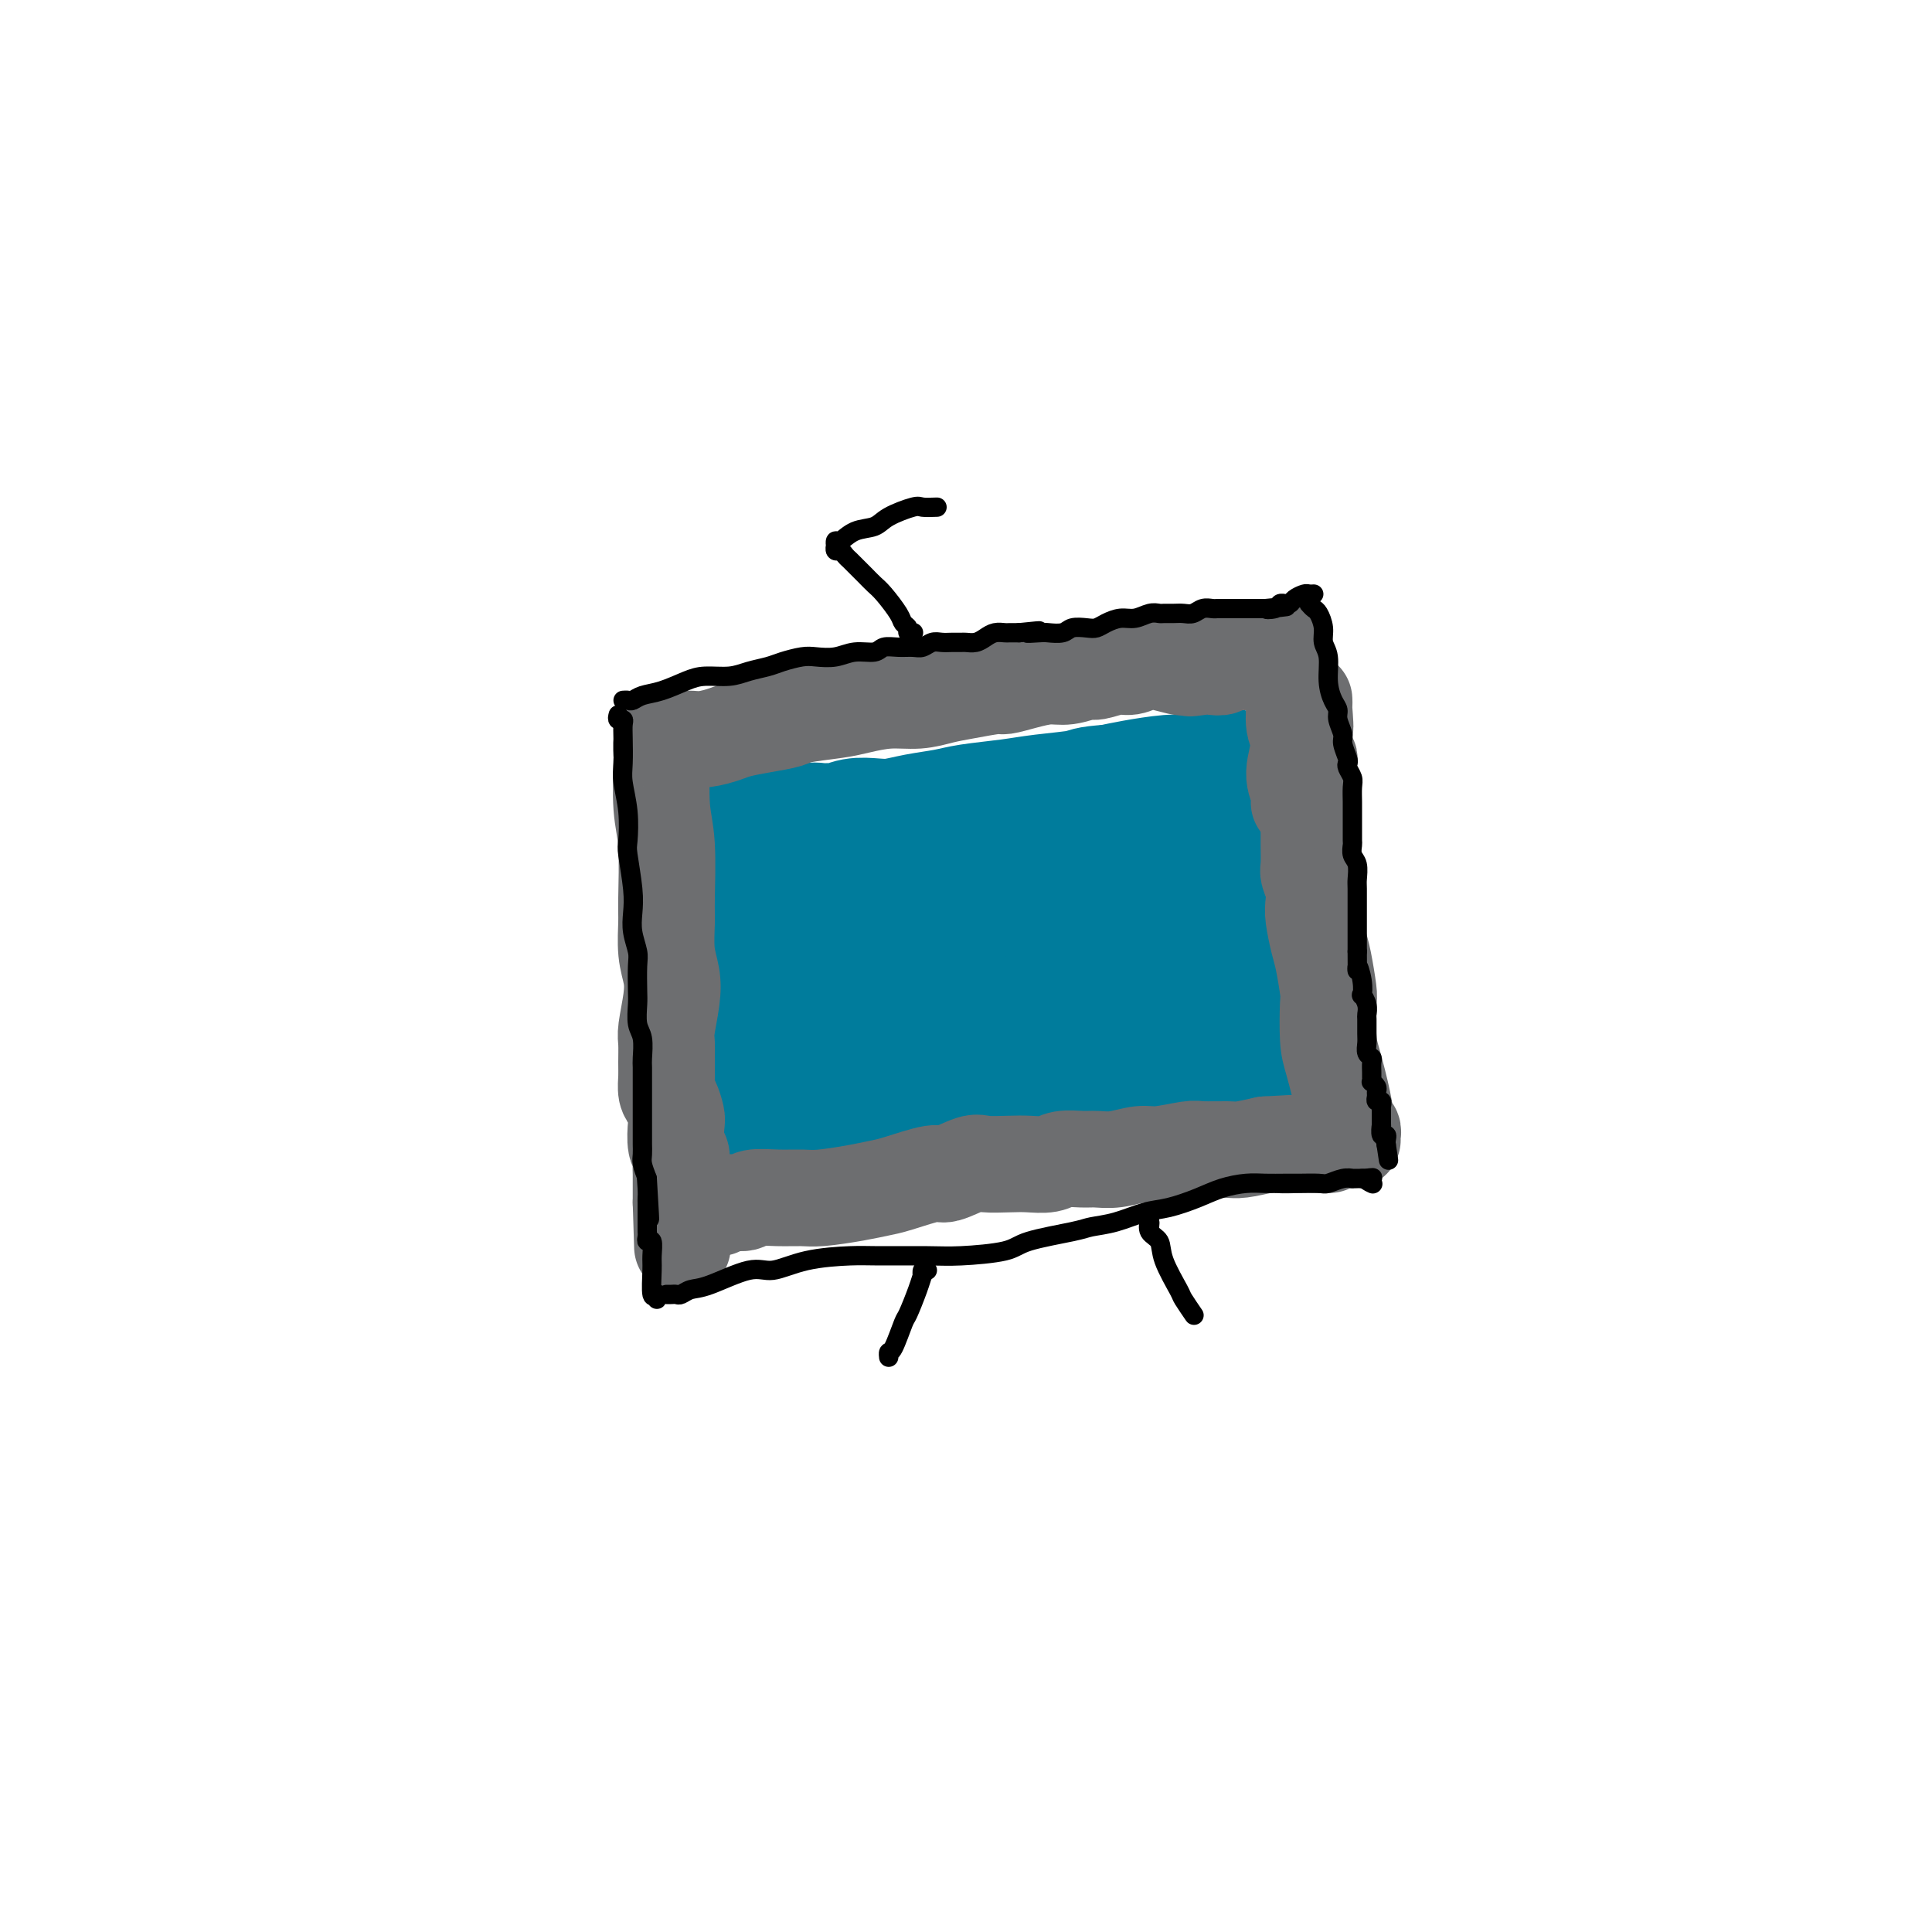 <svg viewBox='0 0 400 400' version='1.1' xmlns='http://www.w3.org/2000/svg' xmlns:xlink='http://www.w3.org/1999/xlink'><g fill='none' stroke='#007C9C' stroke-width='28' stroke-linecap='round' stroke-linejoin='round'><path d='M150,193c0.115,0.051 0.230,0.101 0,0c-0.230,-0.101 -0.804,-0.354 -1,0c-0.196,0.354 -0.014,1.315 0,2c0.014,0.685 -0.139,1.092 0,3c0.139,1.908 0.569,5.316 1,8c0.431,2.684 0.862,4.645 1,7c0.138,2.355 -0.016,5.103 0,7c0.016,1.897 0.204,2.943 0,4c-0.204,1.057 -0.800,2.125 -1,3c-0.200,0.875 -0.005,1.556 0,2c0.005,0.444 -0.181,0.652 0,1c0.181,0.348 0.730,0.836 1,1c0.270,0.164 0.261,0.002 1,0c0.739,-0.002 2.226,0.155 4,0c1.774,-0.155 3.837,-0.622 6,-1c2.163,-0.378 4.428,-0.666 7,-1c2.572,-0.334 5.450,-0.713 8,-1c2.550,-0.287 4.771,-0.483 8,0c3.229,0.483 7.464,1.643 10,2c2.536,0.357 3.372,-0.090 6,0c2.628,0.090 7.048,0.718 10,1c2.952,0.282 4.437,0.219 7,0c2.563,-0.219 6.206,-0.595 9,-1c2.794,-0.405 4.741,-0.841 7,-1c2.259,-0.159 4.832,-0.042 7,0c2.168,0.042 3.932,0.008 6,0c2.068,-0.008 4.441,0.008 6,0c1.559,-0.008 2.304,-0.041 3,0c0.696,0.041 1.342,0.154 2,0c0.658,-0.154 1.329,-0.577 2,-1'/><path d='M260,228c17.169,-0.459 5.093,-0.607 1,-1c-4.093,-0.393 -0.203,-1.033 1,-3c1.203,-1.967 -0.280,-5.262 -1,-8c-0.720,-2.738 -0.675,-4.920 -1,-8c-0.325,-3.080 -1.019,-7.059 -1,-10c0.019,-2.941 0.751,-4.846 1,-7c0.249,-2.154 0.015,-4.558 0,-6c-0.015,-1.442 0.189,-1.923 0,-3c-0.189,-1.077 -0.772,-2.750 -1,-4c-0.228,-1.250 -0.099,-2.075 0,-3c0.099,-0.925 0.170,-1.949 0,-3c-0.170,-1.051 -0.581,-2.131 -1,-3c-0.419,-0.869 -0.844,-1.529 -1,-2c-0.156,-0.471 -0.041,-0.753 0,-1c0.041,-0.247 0.007,-0.457 0,-1c-0.007,-0.543 0.013,-1.417 0,-2c-0.013,-0.583 -0.058,-0.874 0,-1c0.058,-0.126 0.221,-0.087 0,0c-0.221,0.087 -0.825,0.223 -1,0c-0.175,-0.223 0.078,-0.806 0,-1c-0.078,-0.194 -0.489,-0.000 -1,0c-0.511,0.000 -1.122,-0.193 -2,0c-0.878,0.193 -2.023,0.773 -3,1c-0.977,0.227 -1.788,0.102 -3,0c-1.212,-0.102 -2.826,-0.181 -5,0c-2.174,0.181 -4.907,0.623 -7,1c-2.093,0.377 -3.547,0.688 -5,1'/><path d='M230,164c-5.134,0.333 -4.468,0.667 -6,1c-1.532,0.333 -5.262,0.666 -8,1c-2.738,0.334 -4.483,0.667 -7,1c-2.517,0.333 -5.807,0.664 -8,1c-2.193,0.336 -3.290,0.678 -5,1c-1.710,0.322 -4.033,0.626 -6,1c-1.967,0.374 -3.577,0.818 -5,1c-1.423,0.182 -2.660,0.102 -4,0c-1.340,-0.102 -2.783,-0.225 -4,0c-1.217,0.225 -2.209,0.797 -3,1c-0.791,0.203 -1.382,0.037 -2,0c-0.618,-0.037 -1.264,0.057 -2,0c-0.736,-0.057 -1.562,-0.264 -2,0c-0.438,0.264 -0.488,1.000 -1,1c-0.512,-0.000 -1.485,-0.736 -2,-1c-0.515,-0.264 -0.572,-0.057 -1,0c-0.428,0.057 -1.228,-0.037 -2,0c-0.772,0.037 -1.516,0.206 -2,0c-0.484,-0.206 -0.708,-0.788 -1,-1c-0.292,-0.212 -0.653,-0.053 -1,0c-0.347,0.053 -0.682,-0.001 -1,0c-0.318,0.001 -0.620,0.056 -1,0c-0.380,-0.056 -0.838,-0.222 -1,0c-0.162,0.222 -0.030,0.833 0,1c0.030,0.167 -0.044,-0.110 0,0c0.044,0.110 0.204,0.607 0,1c-0.204,0.393 -0.773,0.684 -1,1c-0.227,0.316 -0.114,0.658 0,1'/><path d='M154,175c-0.703,0.544 -0.959,-0.095 -1,0c-0.041,0.095 0.133,0.925 0,2c-0.133,1.075 -0.572,2.394 -1,5c-0.428,2.606 -0.843,6.500 -1,9c-0.157,2.500 -0.056,3.608 0,6c0.056,2.392 0.067,6.069 0,8c-0.067,1.931 -0.211,2.118 0,3c0.211,0.882 0.777,2.460 1,3c0.223,0.540 0.104,0.042 0,0c-0.104,-0.042 -0.194,0.373 0,0c0.194,-0.373 0.671,-1.534 1,-3c0.329,-1.466 0.510,-3.238 1,-6c0.490,-2.762 1.288,-6.514 2,-9c0.712,-2.486 1.339,-3.705 2,-5c0.661,-1.295 1.357,-2.667 2,-4c0.643,-1.333 1.234,-2.627 2,-3c0.766,-0.373 1.707,0.175 2,0c0.293,-0.175 -0.061,-1.074 0,1c0.061,2.074 0.535,7.119 1,11c0.465,3.881 0.919,6.598 1,9c0.081,2.402 -0.211,4.491 0,6c0.211,1.509 0.924,2.440 1,3c0.076,0.560 -0.485,0.749 0,0c0.485,-0.749 2.014,-2.436 3,-5c0.986,-2.564 1.427,-6.006 2,-9c0.573,-2.994 1.278,-5.540 2,-8c0.722,-2.460 1.461,-4.833 2,-6c0.539,-1.167 0.876,-1.127 1,-1c0.124,0.127 0.033,0.342 0,1c-0.033,0.658 -0.010,1.759 0,4c0.010,2.241 0.005,5.620 0,9'/><path d='M177,196c0.156,3.138 0.045,4.484 0,6c-0.045,1.516 -0.023,3.201 0,4c0.023,0.799 0.049,0.711 0,1c-0.049,0.289 -0.173,0.953 1,-1c1.173,-1.953 3.642,-6.525 5,-10c1.358,-3.475 1.607,-5.854 3,-9c1.393,-3.146 3.932,-7.059 5,-9c1.068,-1.941 0.665,-1.909 1,-2c0.335,-0.091 1.406,-0.304 2,0c0.594,0.304 0.709,1.126 1,4c0.291,2.874 0.758,7.801 1,11c0.242,3.199 0.261,4.668 0,7c-0.261,2.332 -0.801,5.525 -1,8c-0.199,2.475 -0.057,4.233 0,5c0.057,0.767 0.029,0.544 0,1c-0.029,0.456 -0.057,1.592 1,0c1.057,-1.592 3.201,-5.913 4,-10c0.799,-4.087 0.254,-7.939 1,-12c0.746,-4.061 2.785,-8.329 4,-11c1.215,-2.671 1.608,-3.743 2,-4c0.392,-0.257 0.785,0.301 1,0c0.215,-0.301 0.254,-1.462 0,1c-0.254,2.462 -0.800,8.546 -1,13c-0.200,4.454 -0.052,7.280 0,10c0.052,2.720 0.009,5.336 0,7c-0.009,1.664 0.017,2.375 0,3c-0.017,0.625 -0.076,1.165 0,1c0.076,-0.165 0.289,-1.034 1,-3c0.711,-1.966 1.922,-5.029 3,-9c1.078,-3.971 2.022,-8.849 3,-12c0.978,-3.151 1.989,-4.576 3,-6'/><path d='M217,180c1.931,-4.956 1.757,-2.844 2,-2c0.243,0.844 0.901,0.422 1,0c0.099,-0.422 -0.362,-0.843 0,2c0.362,2.843 1.549,8.949 2,13c0.451,4.051 0.168,6.046 0,8c-0.168,1.954 -0.222,3.866 0,5c0.222,1.134 0.718,1.491 1,2c0.282,0.509 0.350,1.171 1,0c0.650,-1.171 1.881,-4.176 3,-7c1.119,-2.824 2.127,-5.466 3,-9c0.873,-3.534 1.611,-7.958 2,-10c0.389,-2.042 0.430,-1.700 1,-2c0.570,-0.300 1.668,-1.240 2,0c0.332,1.240 -0.104,4.661 0,8c0.104,3.339 0.747,6.596 1,9c0.253,2.404 0.114,3.956 0,5c-0.114,1.044 -0.204,1.581 0,2c0.204,0.419 0.703,0.722 1,1c0.297,0.278 0.394,0.533 1,-1c0.606,-1.533 1.722,-4.852 2,-8c0.278,-3.148 -0.280,-6.125 0,-9c0.280,-2.875 1.398,-5.649 2,-7c0.602,-1.351 0.686,-1.278 1,-1c0.314,0.278 0.857,0.760 1,3c0.143,2.240 -0.116,6.236 0,9c0.116,2.764 0.605,4.296 1,6c0.395,1.704 0.694,3.581 1,5c0.306,1.419 0.618,2.380 1,3c0.382,0.620 0.834,0.898 1,1c0.166,0.102 0.048,0.029 0,0c-0.048,-0.029 -0.024,-0.015 0,0'/></g>
<g fill='none' stroke='#6D6E70' stroke-width='20' stroke-linecap='round' stroke-linejoin='round'><path d='M138,154c-0.420,-0.227 -0.841,-0.455 -1,0c-0.159,0.455 -0.057,1.592 0,2c0.057,0.408 0.068,0.088 0,2c-0.068,1.912 -0.215,6.058 0,9c0.215,2.942 0.793,4.681 1,8c0.207,3.319 0.042,8.220 0,11c-0.042,2.780 0.037,3.441 0,5c-0.037,1.559 -0.192,4.015 0,6c0.192,1.985 0.731,3.497 1,5c0.269,1.503 0.268,2.996 0,5c-0.268,2.004 -0.805,4.519 -1,6c-0.195,1.481 -0.050,1.929 0,3c0.050,1.071 0.003,2.767 0,4c-0.003,1.233 0.038,2.005 0,3c-0.038,0.995 -0.155,2.213 0,3c0.155,0.787 0.581,1.141 1,2c0.419,0.859 0.830,2.222 1,3c0.170,0.778 0.098,0.971 0,2c-0.098,1.029 -0.222,2.895 0,4c0.222,1.105 0.792,1.449 1,2c0.208,0.551 0.056,1.310 0,2c-0.056,0.690 -0.015,1.312 0,2c0.015,0.688 0.004,1.441 0,2c-0.004,0.559 -0.001,0.923 0,1c0.001,0.077 0.000,-0.134 0,0c-0.000,0.134 -0.000,0.613 0,1c0.000,0.387 0.000,0.682 0,1c-0.000,0.318 -0.000,0.659 0,1'/><path d='M141,249c0.500,15.833 0.250,7.917 0,0'/><path d='M148,250c-0.075,-0.033 -0.150,-0.065 0,0c0.150,0.065 0.524,0.228 1,0c0.476,-0.228 1.054,-0.846 2,-1c0.946,-0.154 2.259,0.156 3,0c0.741,-0.156 0.910,-0.777 2,-1c1.090,-0.223 3.100,-0.049 5,0c1.900,0.049 3.691,-0.027 5,0c1.309,0.027 2.137,0.157 4,0c1.863,-0.157 4.761,-0.600 7,-1c2.239,-0.400 3.818,-0.756 5,-1c1.182,-0.244 1.966,-0.377 4,-1c2.034,-0.623 5.317,-1.736 7,-2c1.683,-0.264 1.765,0.321 3,0c1.235,-0.321 3.622,-1.549 5,-2c1.378,-0.451 1.746,-0.125 3,0c1.254,0.125 3.392,0.048 5,0c1.608,-0.048 2.684,-0.066 4,0c1.316,0.066 2.871,0.215 4,0c1.129,-0.215 1.832,-0.794 3,-1c1.168,-0.206 2.802,-0.040 4,0c1.198,0.040 1.960,-0.046 3,0c1.040,0.046 2.359,0.223 4,0c1.641,-0.223 3.605,-0.844 5,-1c1.395,-0.156 2.220,0.155 4,0c1.780,-0.155 4.516,-0.776 6,-1c1.484,-0.224 1.717,-0.050 3,0c1.283,0.050 3.615,-0.025 5,0c1.385,0.025 1.824,0.150 3,0c1.176,-0.150 3.088,-0.575 5,-1'/><path d='M262,237c10.207,-0.619 5.226,-0.166 4,0c-1.226,0.166 1.304,0.044 3,0c1.696,-0.044 2.560,-0.012 3,0c0.440,0.012 0.458,0.003 1,0c0.542,-0.003 1.607,-0.001 2,0c0.393,0.001 0.112,0.000 0,0c-0.112,-0.000 -0.056,-0.000 0,0'/><path d='M280,236c-0.026,-0.315 -0.052,-0.629 0,-1c0.052,-0.371 0.182,-0.798 0,-1c-0.182,-0.202 -0.676,-0.180 -1,-1c-0.324,-0.820 -0.478,-2.481 -1,-5c-0.522,-2.519 -1.411,-5.896 -2,-8c-0.589,-2.104 -0.879,-2.935 -1,-5c-0.121,-2.065 -0.075,-5.365 0,-7c0.075,-1.635 0.177,-1.606 0,-3c-0.177,-1.394 -0.635,-4.210 -1,-6c-0.365,-1.790 -0.637,-2.553 -1,-4c-0.363,-1.447 -0.815,-3.579 -1,-5c-0.185,-1.421 -0.102,-2.132 0,-3c0.102,-0.868 0.224,-1.895 0,-3c-0.224,-1.105 -0.792,-2.289 -1,-3c-0.208,-0.711 -0.056,-0.948 0,-2c0.056,-1.052 0.015,-2.920 0,-4c-0.015,-1.080 -0.004,-1.374 0,-2c0.004,-0.626 0.001,-1.585 0,-2c-0.001,-0.415 -0.000,-0.285 0,-1c0.000,-0.715 0.000,-2.274 0,-3c-0.000,-0.726 -0.000,-0.618 0,-1c0.000,-0.382 0.001,-1.254 0,-2c-0.001,-0.746 -0.004,-1.366 0,-2c0.004,-0.634 0.015,-1.283 0,-2c-0.015,-0.717 -0.057,-1.501 0,-2c0.057,-0.499 0.211,-0.711 0,-1c-0.211,-0.289 -0.789,-0.655 -1,-1c-0.211,-0.345 -0.057,-0.670 0,-1c0.057,-0.330 0.016,-0.666 0,-1c-0.016,-0.334 -0.008,-0.667 0,-1'/><path d='M270,153c-1.547,-13.350 -0.415,-5.224 0,-3c0.415,2.224 0.111,-1.456 0,-3c-0.111,-1.544 -0.030,-0.954 0,-1c0.030,-0.046 0.009,-0.727 0,-1c-0.009,-0.273 -0.004,-0.136 0,0'/><path d='M141,153c0.436,-0.002 0.872,-0.003 1,0c0.128,0.003 -0.053,0.012 0,0c0.053,-0.012 0.340,-0.045 1,0c0.660,0.045 1.693,0.167 3,0c1.307,-0.167 2.888,-0.622 4,-1c1.112,-0.378 1.757,-0.679 3,-1c1.243,-0.321 3.086,-0.663 5,-1c1.914,-0.337 3.900,-0.669 5,-1c1.100,-0.331 1.315,-0.662 3,-1c1.685,-0.338 4.841,-0.682 7,-1c2.159,-0.318 3.320,-0.610 5,-1c1.680,-0.390 3.879,-0.879 6,-1c2.121,-0.121 4.163,0.126 6,0c1.837,-0.126 3.470,-0.625 5,-1c1.530,-0.375 2.958,-0.626 5,-1c2.042,-0.374 4.698,-0.870 6,-1c1.302,-0.130 1.249,0.105 2,0c0.751,-0.105 2.307,-0.549 4,-1c1.693,-0.451 3.524,-0.910 5,-1c1.476,-0.090 2.597,0.187 4,0c1.403,-0.187 3.089,-0.839 4,-1c0.911,-0.161 1.047,0.167 2,0c0.953,-0.167 2.725,-0.830 4,-1c1.275,-0.170 2.055,0.154 3,0c0.945,-0.154 2.057,-0.787 3,-1c0.943,-0.213 1.717,-0.005 2,0c0.283,0.005 0.076,-0.191 1,0c0.924,0.191 2.978,0.769 4,1c1.022,0.231 1.011,0.116 1,0'/><path d='M245,138c16.732,-2.322 6.562,-0.626 3,0c-3.562,0.626 -0.517,0.182 1,0c1.517,-0.182 1.507,-0.101 2,0c0.493,0.101 1.490,0.223 2,0c0.510,-0.223 0.532,-0.792 1,-1c0.468,-0.208 1.383,-0.055 2,0c0.617,0.055 0.935,0.011 1,0c0.065,-0.011 -0.122,0.011 0,0c0.122,-0.011 0.555,-0.055 1,0c0.445,0.055 0.903,0.211 1,0c0.097,-0.211 -0.166,-0.788 0,-1c0.166,-0.212 0.762,-0.061 1,0c0.238,0.061 0.119,0.030 0,0'/><path d='M265,134c0.032,0.290 0.064,0.581 0,1c-0.064,0.419 -0.223,0.967 0,1c0.223,0.033 0.829,-0.448 1,0c0.171,0.448 -0.093,1.825 0,3c0.093,1.175 0.542,2.148 1,3c0.458,0.852 0.925,1.582 1,3c0.075,1.418 -0.243,3.522 0,5c0.243,1.478 1.046,2.330 1,4c-0.046,1.670 -0.940,4.159 -1,6c-0.060,1.841 0.715,3.034 1,4c0.285,0.966 0.082,1.705 0,2c-0.082,0.295 -0.041,0.148 0,0'/></g>
<g fill='none' stroke='#000000' stroke-width='4' stroke-linecap='round' stroke-linejoin='round'><path d='M128,148c-0.113,0.438 -0.226,0.876 0,1c0.226,0.124 0.792,-0.065 1,0c0.208,0.065 0.060,0.384 0,1c-0.060,0.616 -0.030,1.527 0,3c0.030,1.473 0.060,3.506 0,5c-0.060,1.494 -0.208,2.447 0,4c0.208,1.553 0.774,3.706 1,6c0.226,2.294 0.112,4.727 0,6c-0.112,1.273 -0.222,1.384 0,3c0.222,1.616 0.778,4.737 1,7c0.222,2.263 0.112,3.667 0,5c-0.112,1.333 -0.226,2.596 0,4c0.226,1.404 0.792,2.950 1,4c0.208,1.050 0.060,1.606 0,3c-0.060,1.394 -0.030,3.627 0,5c0.030,1.373 0.061,1.885 0,3c-0.061,1.115 -0.212,2.831 0,4c0.212,1.169 0.789,1.789 1,3c0.211,1.211 0.057,3.013 0,4c-0.057,0.987 -0.015,1.161 0,2c0.015,0.839 0.004,2.345 0,3c-0.004,0.655 -0.001,0.459 0,1c0.001,0.541 0.000,1.818 0,3c-0.000,1.182 0.000,2.270 0,3c-0.000,0.730 -0.001,1.101 0,2c0.001,0.899 0.003,2.327 0,3c-0.003,0.673 -0.011,0.593 0,1c0.011,0.407 0.041,1.302 0,2c-0.041,0.698 -0.155,1.199 0,2c0.155,0.801 0.577,1.900 1,3'/><path d='M134,244c0.928,15.334 0.249,5.667 0,2c-0.249,-3.667 -0.067,-1.336 0,0c0.067,1.336 0.018,1.675 0,2c-0.018,0.325 -0.005,0.636 0,1c0.005,0.364 0.002,0.779 0,1c-0.002,0.221 -0.001,0.246 0,1c0.001,0.754 0.004,2.238 0,3c-0.004,0.762 -0.015,0.802 0,1c0.015,0.198 0.057,0.553 0,1c-0.057,0.447 -0.212,0.987 0,1c0.212,0.013 0.793,-0.499 1,0c0.207,0.499 0.041,2.009 0,3c-0.041,0.991 0.041,1.463 0,3c-0.041,1.537 -0.207,4.138 0,5c0.207,0.862 0.788,-0.016 1,0c0.212,0.016 0.057,0.928 0,1c-0.057,0.072 -0.016,-0.694 0,-1c0.016,-0.306 0.008,-0.153 0,0'/><path d='M129,145c0.347,-0.026 0.694,-0.052 1,0c0.306,0.052 0.573,0.182 1,0c0.427,-0.182 1.016,-0.675 2,-1c0.984,-0.325 2.362,-0.482 4,-1c1.638,-0.518 3.534,-1.396 5,-2c1.466,-0.604 2.502,-0.935 4,-1c1.498,-0.065 3.458,0.137 5,0c1.542,-0.137 2.666,-0.611 4,-1c1.334,-0.389 2.877,-0.692 4,-1c1.123,-0.308 1.825,-0.623 3,-1c1.175,-0.377 2.822,-0.818 4,-1c1.178,-0.182 1.886,-0.105 3,0c1.114,0.105 2.633,0.238 4,0c1.367,-0.238 2.583,-0.849 4,-1c1.417,-0.151 3.037,0.157 4,0c0.963,-0.157 1.269,-0.778 2,-1c0.731,-0.222 1.887,-0.045 3,0c1.113,0.045 2.185,-0.040 3,0c0.815,0.040 1.374,0.207 2,0c0.626,-0.207 1.319,-0.788 2,-1c0.681,-0.212 1.351,-0.056 2,0c0.649,0.056 1.276,0.012 2,0c0.724,-0.012 1.545,0.007 2,0c0.455,-0.007 0.546,-0.040 1,0c0.454,0.040 1.273,0.154 2,0c0.727,-0.154 1.363,-0.577 2,-1c0.637,-0.423 1.274,-0.845 2,-1c0.726,-0.155 1.542,-0.042 2,0c0.458,0.042 0.560,0.012 1,0c0.440,-0.012 1.220,-0.006 2,0'/><path d='M211,131c7.314,-0.775 3.099,-0.211 2,0c-1.099,0.211 0.916,0.071 2,0c1.084,-0.071 1.235,-0.071 2,0c0.765,0.071 2.143,0.212 3,0c0.857,-0.212 1.191,-0.779 2,-1c0.809,-0.221 2.092,-0.097 3,0c0.908,0.097 1.440,0.166 2,0c0.560,-0.166 1.148,-0.566 2,-1c0.852,-0.434 1.968,-0.901 3,-1c1.032,-0.099 1.981,0.170 3,0c1.019,-0.170 2.107,-0.778 3,-1c0.893,-0.222 1.590,-0.059 2,0c0.410,0.059 0.532,0.012 1,0c0.468,-0.012 1.281,0.011 2,0c0.719,-0.011 1.345,-0.055 2,0c0.655,0.055 1.340,0.211 2,0c0.660,-0.211 1.294,-0.789 2,-1c0.706,-0.211 1.485,-0.057 2,0c0.515,0.057 0.768,0.015 1,0c0.232,-0.015 0.443,-0.004 1,0c0.557,0.004 1.459,0.001 2,0c0.541,-0.001 0.722,-0.000 1,0c0.278,0.000 0.652,0.000 1,0c0.348,-0.000 0.671,-0.000 1,0c0.329,0.000 0.663,0.000 1,0c0.337,-0.000 0.678,-0.000 1,0c0.322,0.000 0.625,0.000 1,0c0.375,-0.000 0.821,-0.000 1,0c0.179,0.000 0.089,0.000 0,0'/><path d='M262,126c8.067,-0.790 2.735,-0.264 1,0c-1.735,0.264 0.127,0.268 1,0c0.873,-0.268 0.758,-0.807 1,-1c0.242,-0.193 0.842,-0.042 1,0c0.158,0.042 -0.127,-0.027 0,0c0.127,0.027 0.665,0.151 1,0c0.335,-0.151 0.468,-0.576 1,-1c0.532,-0.424 1.462,-0.846 2,-1c0.538,-0.154 0.683,-0.042 1,0c0.317,0.042 0.805,0.012 1,0c0.195,-0.012 0.098,-0.006 0,0'/><path d='M271,125c0.342,0.380 0.684,0.760 1,1c0.316,0.240 0.606,0.338 1,1c0.394,0.662 0.893,1.886 1,3c0.107,1.114 -0.177,2.119 0,3c0.177,0.881 0.817,1.638 1,3c0.183,1.362 -0.091,3.327 0,5c0.091,1.673 0.545,3.052 1,4c0.455,0.948 0.910,1.466 1,2c0.090,0.534 -0.186,1.085 0,2c0.186,0.915 0.833,2.195 1,3c0.167,0.805 -0.148,1.136 0,2c0.148,0.864 0.758,2.261 1,3c0.242,0.739 0.118,0.821 0,1c-0.118,0.179 -0.228,0.456 0,1c0.228,0.544 0.793,1.356 1,2c0.207,0.644 0.055,1.122 0,2c-0.055,0.878 -0.015,2.157 0,3c0.015,0.843 0.003,1.251 0,2c-0.003,0.749 0.003,1.837 0,3c-0.003,1.163 -0.015,2.399 0,3c0.015,0.601 0.057,0.567 0,1c-0.057,0.433 -0.211,1.332 0,2c0.211,0.668 0.789,1.106 1,2c0.211,0.894 0.057,2.245 0,3c-0.057,0.755 -0.015,0.915 0,2c0.015,1.085 0.004,3.095 0,4c-0.004,0.905 -0.001,0.707 0,1c0.001,0.293 0.000,1.079 0,2c-0.000,0.921 -0.000,1.977 0,3c0.000,1.023 0.000,2.011 0,3'/><path d='M281,197c0.095,6.117 -0.167,3.410 0,3c0.167,-0.410 0.763,1.477 1,3c0.237,1.523 0.116,2.682 0,3c-0.116,0.318 -0.227,-0.206 0,0c0.227,0.206 0.793,1.143 1,2c0.207,0.857 0.054,1.634 0,2c-0.054,0.366 -0.011,0.322 0,1c0.011,0.678 -0.011,2.079 0,3c0.011,0.921 0.056,1.364 0,2c-0.056,0.636 -0.211,1.465 0,2c0.211,0.535 0.789,0.774 1,1c0.211,0.226 0.056,0.438 0,1c-0.056,0.562 -0.011,1.474 0,2c0.011,0.526 -0.011,0.666 0,1c0.011,0.334 0.056,0.863 0,1c-0.056,0.137 -0.212,-0.117 0,0c0.212,0.117 0.793,0.605 1,1c0.207,0.395 0.041,0.698 0,1c-0.041,0.302 0.041,0.603 0,1c-0.041,0.397 -0.207,0.889 0,1c0.207,0.111 0.788,-0.158 1,0c0.212,0.158 0.056,0.744 0,1c-0.056,0.256 -0.011,0.183 0,1c0.011,0.817 -0.011,2.523 0,3c0.011,0.477 0.055,-0.276 0,0c-0.055,0.276 -0.211,1.579 0,2c0.211,0.421 0.788,-0.041 1,0c0.212,0.041 0.061,0.583 0,1c-0.061,0.417 -0.030,0.708 0,1'/><path d='M287,237c0.933,6.222 0.267,1.778 0,0c-0.267,-1.778 -0.133,-0.889 0,0'/><path d='M138,268c0.328,0.008 0.656,0.016 1,0c0.344,-0.016 0.703,-0.054 1,0c0.297,0.054 0.531,0.202 1,0c0.469,-0.202 1.174,-0.754 2,-1c0.826,-0.246 1.775,-0.185 4,-1c2.225,-0.815 5.727,-2.506 8,-3c2.273,-0.494 3.318,0.207 5,0c1.682,-0.207 4.002,-1.323 7,-2c2.998,-0.677 6.673,-0.916 9,-1c2.327,-0.084 3.306,-0.014 6,0c2.694,0.014 7.103,-0.027 10,0c2.897,0.027 4.283,0.123 7,0c2.717,-0.123 6.766,-0.466 9,-1c2.234,-0.534 2.652,-1.260 5,-2c2.348,-0.740 6.625,-1.493 9,-2c2.375,-0.507 2.847,-0.769 4,-1c1.153,-0.231 2.985,-0.433 5,-1c2.015,-0.567 4.212,-1.501 6,-2c1.788,-0.499 3.166,-0.565 5,-1c1.834,-0.435 4.122,-1.241 6,-2c1.878,-0.759 3.344,-1.471 5,-2c1.656,-0.529 3.501,-0.874 5,-1c1.499,-0.126 2.652,-0.033 4,0c1.348,0.033 2.892,0.005 4,0c1.108,-0.005 1.779,0.013 3,0c1.221,-0.013 2.991,-0.056 4,0c1.009,0.056 1.257,0.211 2,0c0.743,-0.211 1.983,-0.789 3,-1c1.017,-0.211 1.812,-0.057 2,0c0.188,0.057 -0.232,0.016 0,0c0.232,-0.016 1.116,-0.008 2,0'/><path d='M282,244c3.881,-0.214 1.583,-0.250 1,0c-0.583,0.250 0.548,0.786 1,1c0.452,0.214 0.226,0.107 0,0'/><path d='M192,263c-0.419,-0.127 -0.837,-0.254 -1,0c-0.163,0.254 -0.070,0.890 0,1c0.070,0.110 0.117,-0.306 0,0c-0.117,0.306 -0.399,1.335 -1,3c-0.601,1.665 -1.520,3.967 -2,5c-0.480,1.033 -0.521,0.799 -1,2c-0.479,1.201 -1.396,3.837 -2,5c-0.604,1.163 -0.893,0.851 -1,1c-0.107,0.149 -0.030,0.757 0,1c0.030,0.243 0.015,0.122 0,0'/><path d='M238,254c0.059,-0.609 0.118,-1.217 0,-1c-0.118,0.217 -0.412,1.260 0,2c0.412,0.740 1.529,1.176 2,2c0.471,0.824 0.294,2.035 1,4c0.706,1.965 2.294,4.684 3,6c0.706,1.316 0.529,1.229 1,2c0.471,0.771 1.588,2.400 2,3c0.412,0.600 0.118,0.171 0,0c-0.118,-0.171 -0.059,-0.086 0,0'/><path d='M189,131c0.121,-0.024 0.241,-0.049 0,0c-0.241,0.049 -0.845,0.171 -1,0c-0.155,-0.171 0.138,-0.637 0,-1c-0.138,-0.363 -0.708,-0.625 -1,-1c-0.292,-0.375 -0.305,-0.864 -1,-2c-0.695,-1.136 -2.070,-2.920 -3,-4c-0.930,-1.080 -1.415,-1.455 -2,-2c-0.585,-0.545 -1.270,-1.260 -2,-2c-0.730,-0.740 -1.506,-1.504 -2,-2c-0.494,-0.496 -0.707,-0.726 -1,-1c-0.293,-0.274 -0.667,-0.594 -1,-1c-0.333,-0.406 -0.626,-0.898 -1,-1c-0.374,-0.102 -0.831,0.185 -1,0c-0.169,-0.185 -0.052,-0.841 0,-1c0.052,-0.159 0.037,0.179 0,0c-0.037,-0.179 -0.098,-0.877 0,-1c0.098,-0.123 0.355,0.327 1,0c0.645,-0.327 1.677,-1.433 3,-2c1.323,-0.567 2.937,-0.597 4,-1c1.063,-0.403 1.573,-1.180 3,-2c1.427,-0.820 3.769,-1.682 5,-2c1.231,-0.318 1.352,-0.091 2,0c0.648,0.091 1.824,0.045 3,0'/></g>
</svg>